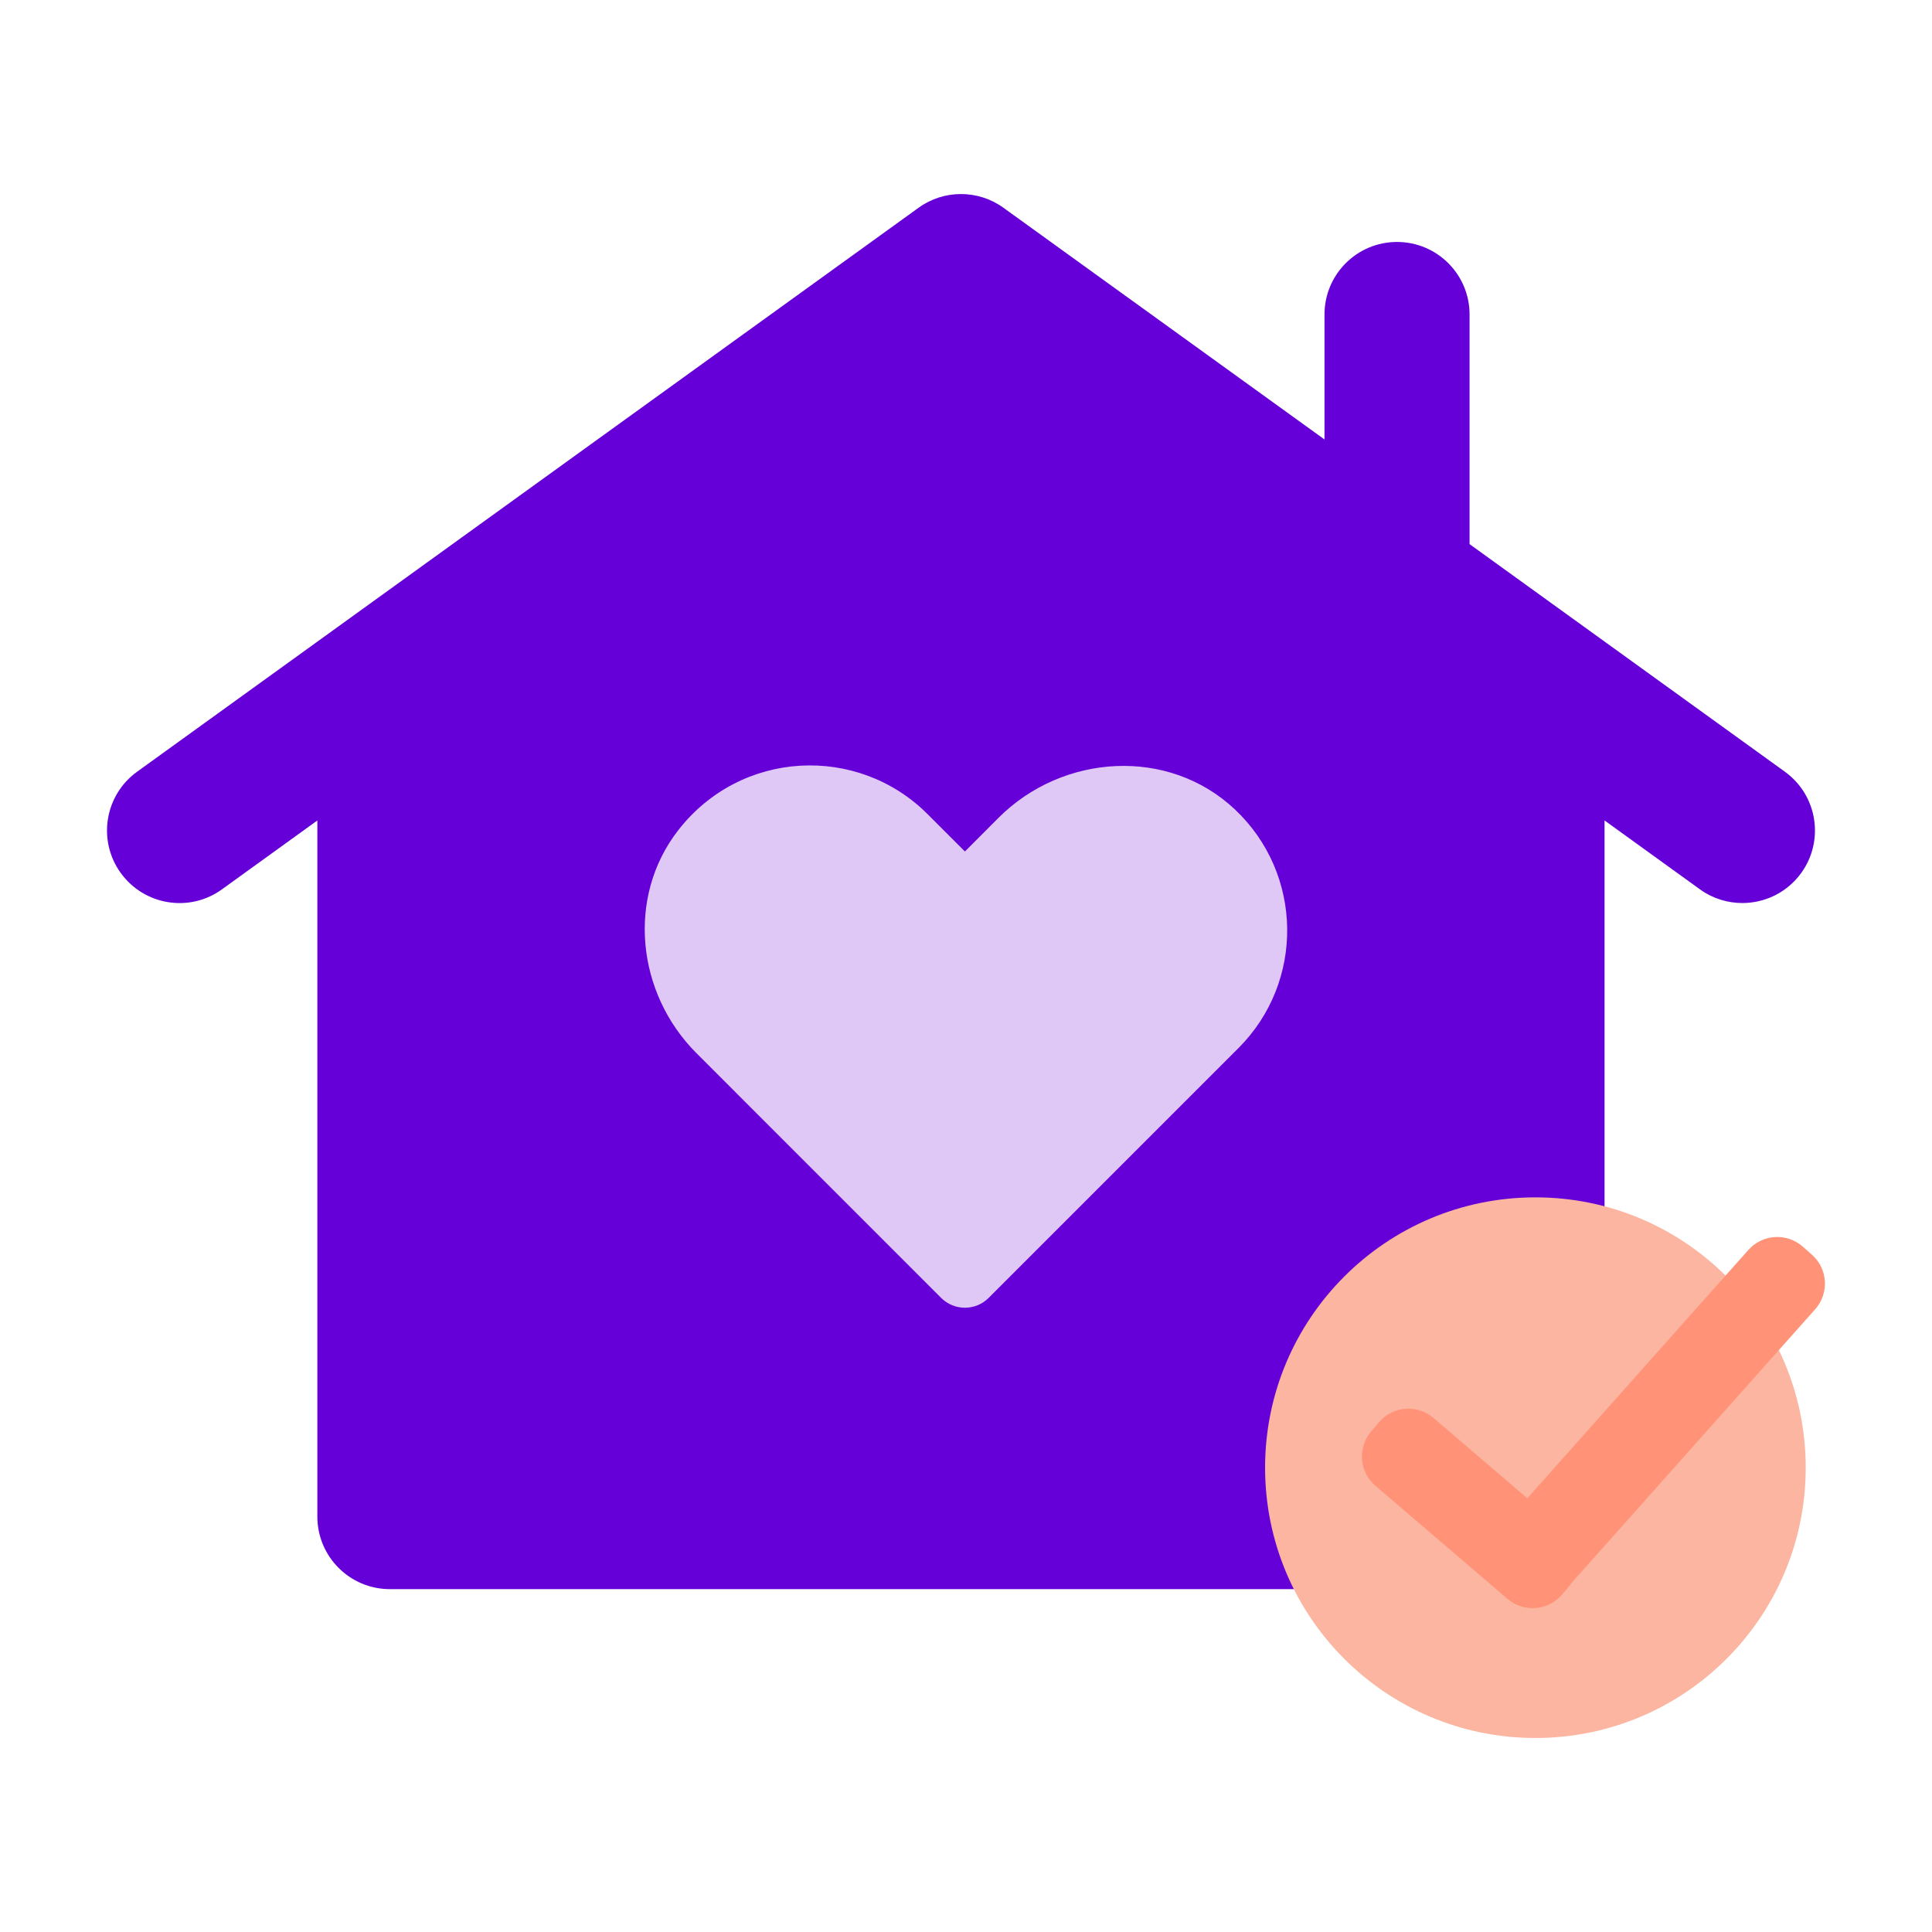 <?xml version="1.0" encoding="UTF-8"?>
<svg id="Layer_43" data-name="Layer 43" xmlns="http://www.w3.org/2000/svg" viewBox="0 0 337.2 337.2">
  <defs>
    <style>
      .cls-1 {
        fill: #ff9277;
      }

      .cls-2 {
        fill: #6500d9;
      }

      .cls-3 {
        fill: #fbb5a0;
      }

      .cls-4 {
        fill: #dfc8f5;
      }
    </style>
  </defs>
  <g>
    <path class="cls-2" d="M311.52,134.69l-55.03-39.72v-40.08c0-6.99-5.67-12.66-12.66-12.66s-12.66,5.66-12.66,12.66v21.81l-56.04-40.44c-4.42-3.19-10.4-3.19-14.81,0L23.93,134.69c-5.67,4.09-6.95,12.01-2.86,17.67,4.1,5.67,12,6.96,17.67,2.86l16.65-12.02v121.5c0,6.99,5.67,12.66,12.66,12.66h199.34c6.99,0,12.66-5.67,12.66-12.66v-121.5l16.65,12.02c2.24,1.62,4.83,2.39,7.4,2.39,3.93,0,7.8-1.82,10.28-5.25,4.09-5.67,2.81-13.58-2.86-17.67Z"/>
    <circle class="cls-3" cx="267.98" cy="256.16" r="47.18"/>
    <path class="cls-1" d="M316.26,219.01l-1.59-1.41c-2.78-2.47-7.03-2.23-9.51.55l-38.59,43.35-16.38-14.02c-2.83-2.42-7.08-2.09-9.49.74l-1.38,1.61c-2.42,2.83-2.09,7.08.74,9.49l23.06,19.74c2.83,2.42,7.08,2.09,9.49-.74l1.38-1.61c.07-.08.08-.18.14-.26l42.68-47.94c2.47-2.78,2.23-7.03-.55-9.51Z"/>
  </g>
  <path class="cls-4" d="M174.27,142.74l-5.86,5.87-6.52-6.52c-12.21-12.21-32.59-11.26-43.53,2.83-9.05,11.66-7.25,28.45,3.19,38.89l42.7,42.71c2.3,2.3,6.02,2.3,8.31,0l43.6-43.6c11.54-11.54,11.33-30.39-.64-41.66-11.57-10.89-30.02-9.75-41.25,1.48"/>
</svg>